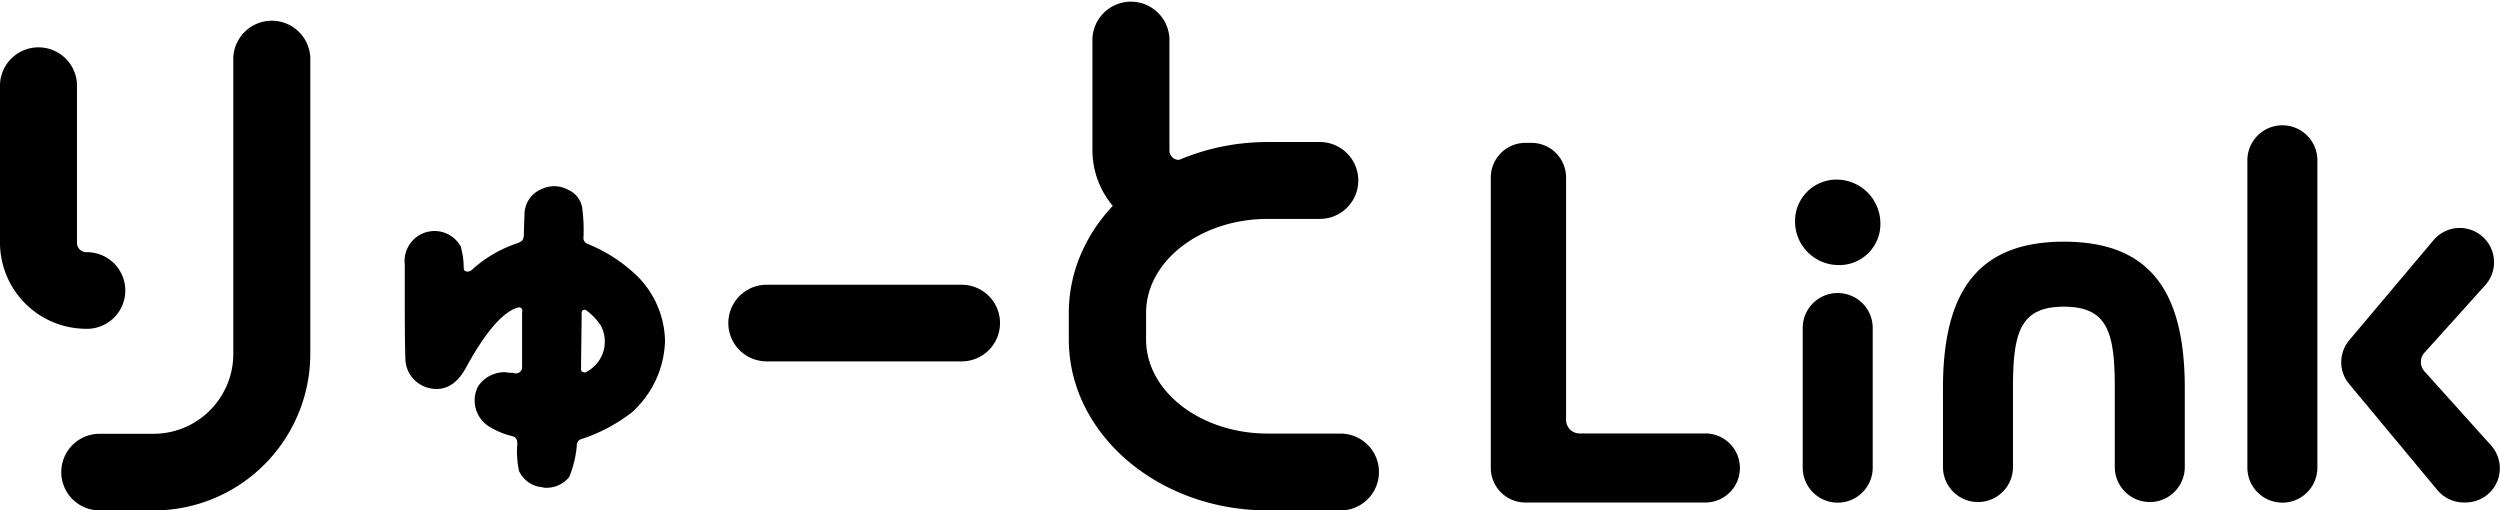 <svg xmlns="http://www.w3.org/2000/svg" xmlns:xlink="http://www.w3.org/1999/xlink" width="240" height="49" viewBox="0 0 240 49">
  <defs>
    <clipPath id="clip-path">
      <rect id="長方形_39" data-name="長方形 39" width="240" height="49"/>
    </clipPath>
  </defs>
  <g id="グループ_66" data-name="グループ 66" transform="translate(0 0)">
    <g id="グループ_65" data-name="グループ 65" transform="translate(0 0)" clip-path="url(#clip-path)">
      <path id="パス_196" data-name="パス 196" d="M16.514,49.573H11.352a3.678,3.678,0,1,1,0-7.356h5.162a7.667,7.667,0,0,0,7.675-7.64V6.09a3.7,3.7,0,0,1,7.392,0V34.577a15.049,15.049,0,0,1-15.068,15" transform="translate(-1.792 -0.573)"/>
      <path id="パス_197" data-name="パス 197" d="M8.292,32.931A8.281,8.281,0,0,1,0,24.679V9.43a3.7,3.7,0,0,1,7.391,0V24.679a.9.9,0,0,0,.9.9,3.678,3.678,0,1,1,0,7.355" transform="translate(0 -1.367)"/>
      <path id="パス_198" data-name="パス 198" d="M145.2,22.7a8.282,8.282,0,0,1-8.292-8.253V3.678a3.7,3.7,0,0,1,7.391,0V14.447a.9.9,0,0,0,.9.9c2.041,0,3.7.8,3.7,2.83s-1.655,4.526-3.7,4.526" transform="translate(-32.034 0)"/>
      <path id="パス_199" data-name="パス 199" d="M113.676,43.213H94.949a3.678,3.678,0,1,1,0-7.356h18.727a3.678,3.678,0,1,1,0,7.356" transform="translate(-21.352 -8.521)"/>
      <path id="パス_200" data-name="パス 200" d="M75.71,38.289a9.566,9.566,0,0,1-3.2,6.884,16.1,16.1,0,0,1-4.86,2.561.556.556,0,0,0-.4.512,10.121,10.121,0,0,1-.744,3.129A2.831,2.831,0,0,1,64.332,52.4a.983.983,0,0,1-.4-.056,2.711,2.711,0,0,1-2.23-1.537,8.5,8.5,0,0,1-.172-2.56c0-.285,0-.683-.457-.8a7.475,7.475,0,0,1-2.4-1.025,2.961,2.961,0,0,1-.915-3.755,3.069,3.069,0,0,1,2.63-1.365,3.027,3.027,0,0,0,.744.057.432.432,0,0,0,.286.056.583.583,0,0,0,.571-.626V35.557c.057-.171,0-.569-.4-.455-1.773.455-3.716,3.414-4.974,5.747-1.2,2.219-2.687,2.162-3.488,1.991A2.942,2.942,0,0,1,50.783,40c-.057-1.821-.057-4.268-.057-5.69V30.949a2.875,2.875,0,0,1,3.488-3.13A2.846,2.846,0,0,1,56.1,29.241a7.681,7.681,0,0,1,.286,2.106c0,.342.515.4.8.114a12.081,12.081,0,0,1,4.231-2.5c.457-.17.686-.227.743-.8,0-.569.057-1.764.057-1.992a2.656,2.656,0,0,1,1.773-2.5,2.758,2.758,0,0,1,2.4.114,2.289,2.289,0,0,1,1.372,1.763,16.42,16.42,0,0,1,.115,2.959.633.633,0,0,0,.342.455,14.919,14.919,0,0,1,4.346,2.674,9.023,9.023,0,0,1,3.145,6.658m-6.175-1.48a5.719,5.719,0,0,0-1.429-1.48.283.283,0,0,0-.4.285c0,1.252-.057,4.211-.057,5.462,0,.171.286.284.457.227a3.38,3.38,0,0,0,.915-.682,3.261,3.261,0,0,0,.515-3.813" transform="translate(-11.868 -5.571)"/>
      <path id="パス_201" data-name="パス 201" d="M160.033,53.249h-6.985c-10.53,0-19.1-7.358-19.1-16.4V34.284c0-9.044,8.566-16.4,19.1-16.4h5a3.69,3.69,0,1,1,0,7.38h-5c-6.441,0-11.682,4.047-11.682,9.022v2.564c0,4.974,5.24,9.022,11.682,9.022h6.985a3.69,3.69,0,1,1,0,7.38" transform="translate(-31.342 -4.249)"/>
      <path id="パス_202" data-name="パス 202" d="M190.164,17.991h.565a3.323,3.323,0,0,1,3.331,3.316V44.585a1.3,1.3,0,0,0,1.3,1.3h12.071a3.316,3.316,0,1,1,0,6.632H190.164a3.324,3.324,0,0,1-3.331-3.316V21.307a3.323,3.323,0,0,1,3.331-3.316" transform="translate(-43.716 -4.275)"/>
      <path id="パス_203" data-name="パス 203" d="M229.283,36.9h0a3.352,3.352,0,0,1,3.36,3.344V53.662a3.36,3.36,0,0,1-6.72,0V40.243a3.352,3.352,0,0,1,3.36-3.344" transform="translate(-52.862 -8.768)"/>
      <path id="パス_204" data-name="パス 204" d="M243.5,44.485c0-9.274,3.362-14.051,11.607-14.051s11.607,4.721,11.607,14.051v7.641a3.36,3.36,0,0,1-6.719,0V44.485c0-5.283-.652-7.812-4.887-7.812s-4.887,2.529-4.887,7.812v7.641a3.36,3.36,0,0,1-6.719,0Z" transform="translate(-56.975 -7.232)"/>
      <path id="パス_205" data-name="パス 205" d="M281.649,19.142V48.648a3.36,3.36,0,0,0,6.72,0V19.142a3.36,3.36,0,0,0-6.72,0" transform="translate(-65.901 -3.754)"/>
      <path id="パス_206" data-name="パス 206" d="M224.963,26.773a3.981,3.981,0,0,1,4.066-4.155,4.209,4.209,0,0,1,4.123,4.071,3.94,3.94,0,0,1-4.072,4.132,4.189,4.189,0,0,1-4.117-4.048" transform="translate(-52.638 -5.375)"/>
      <path id="パス_207" data-name="パス 207" d="M294.183,39.47l8.114-9.632a3.29,3.29,0,1,1,4.985,4.3L301.4,40.672a1.335,1.335,0,0,0,0,1.786l6.4,7.121a3.28,3.28,0,0,1-2.457,5.469h-.162a3.3,3.3,0,0,1-2.539-1.189L294.17,43.672a3.27,3.27,0,0,1,.013-4.2" transform="translate(-68.653 -6.812)"/>
    </g>
  </g>
</svg>
